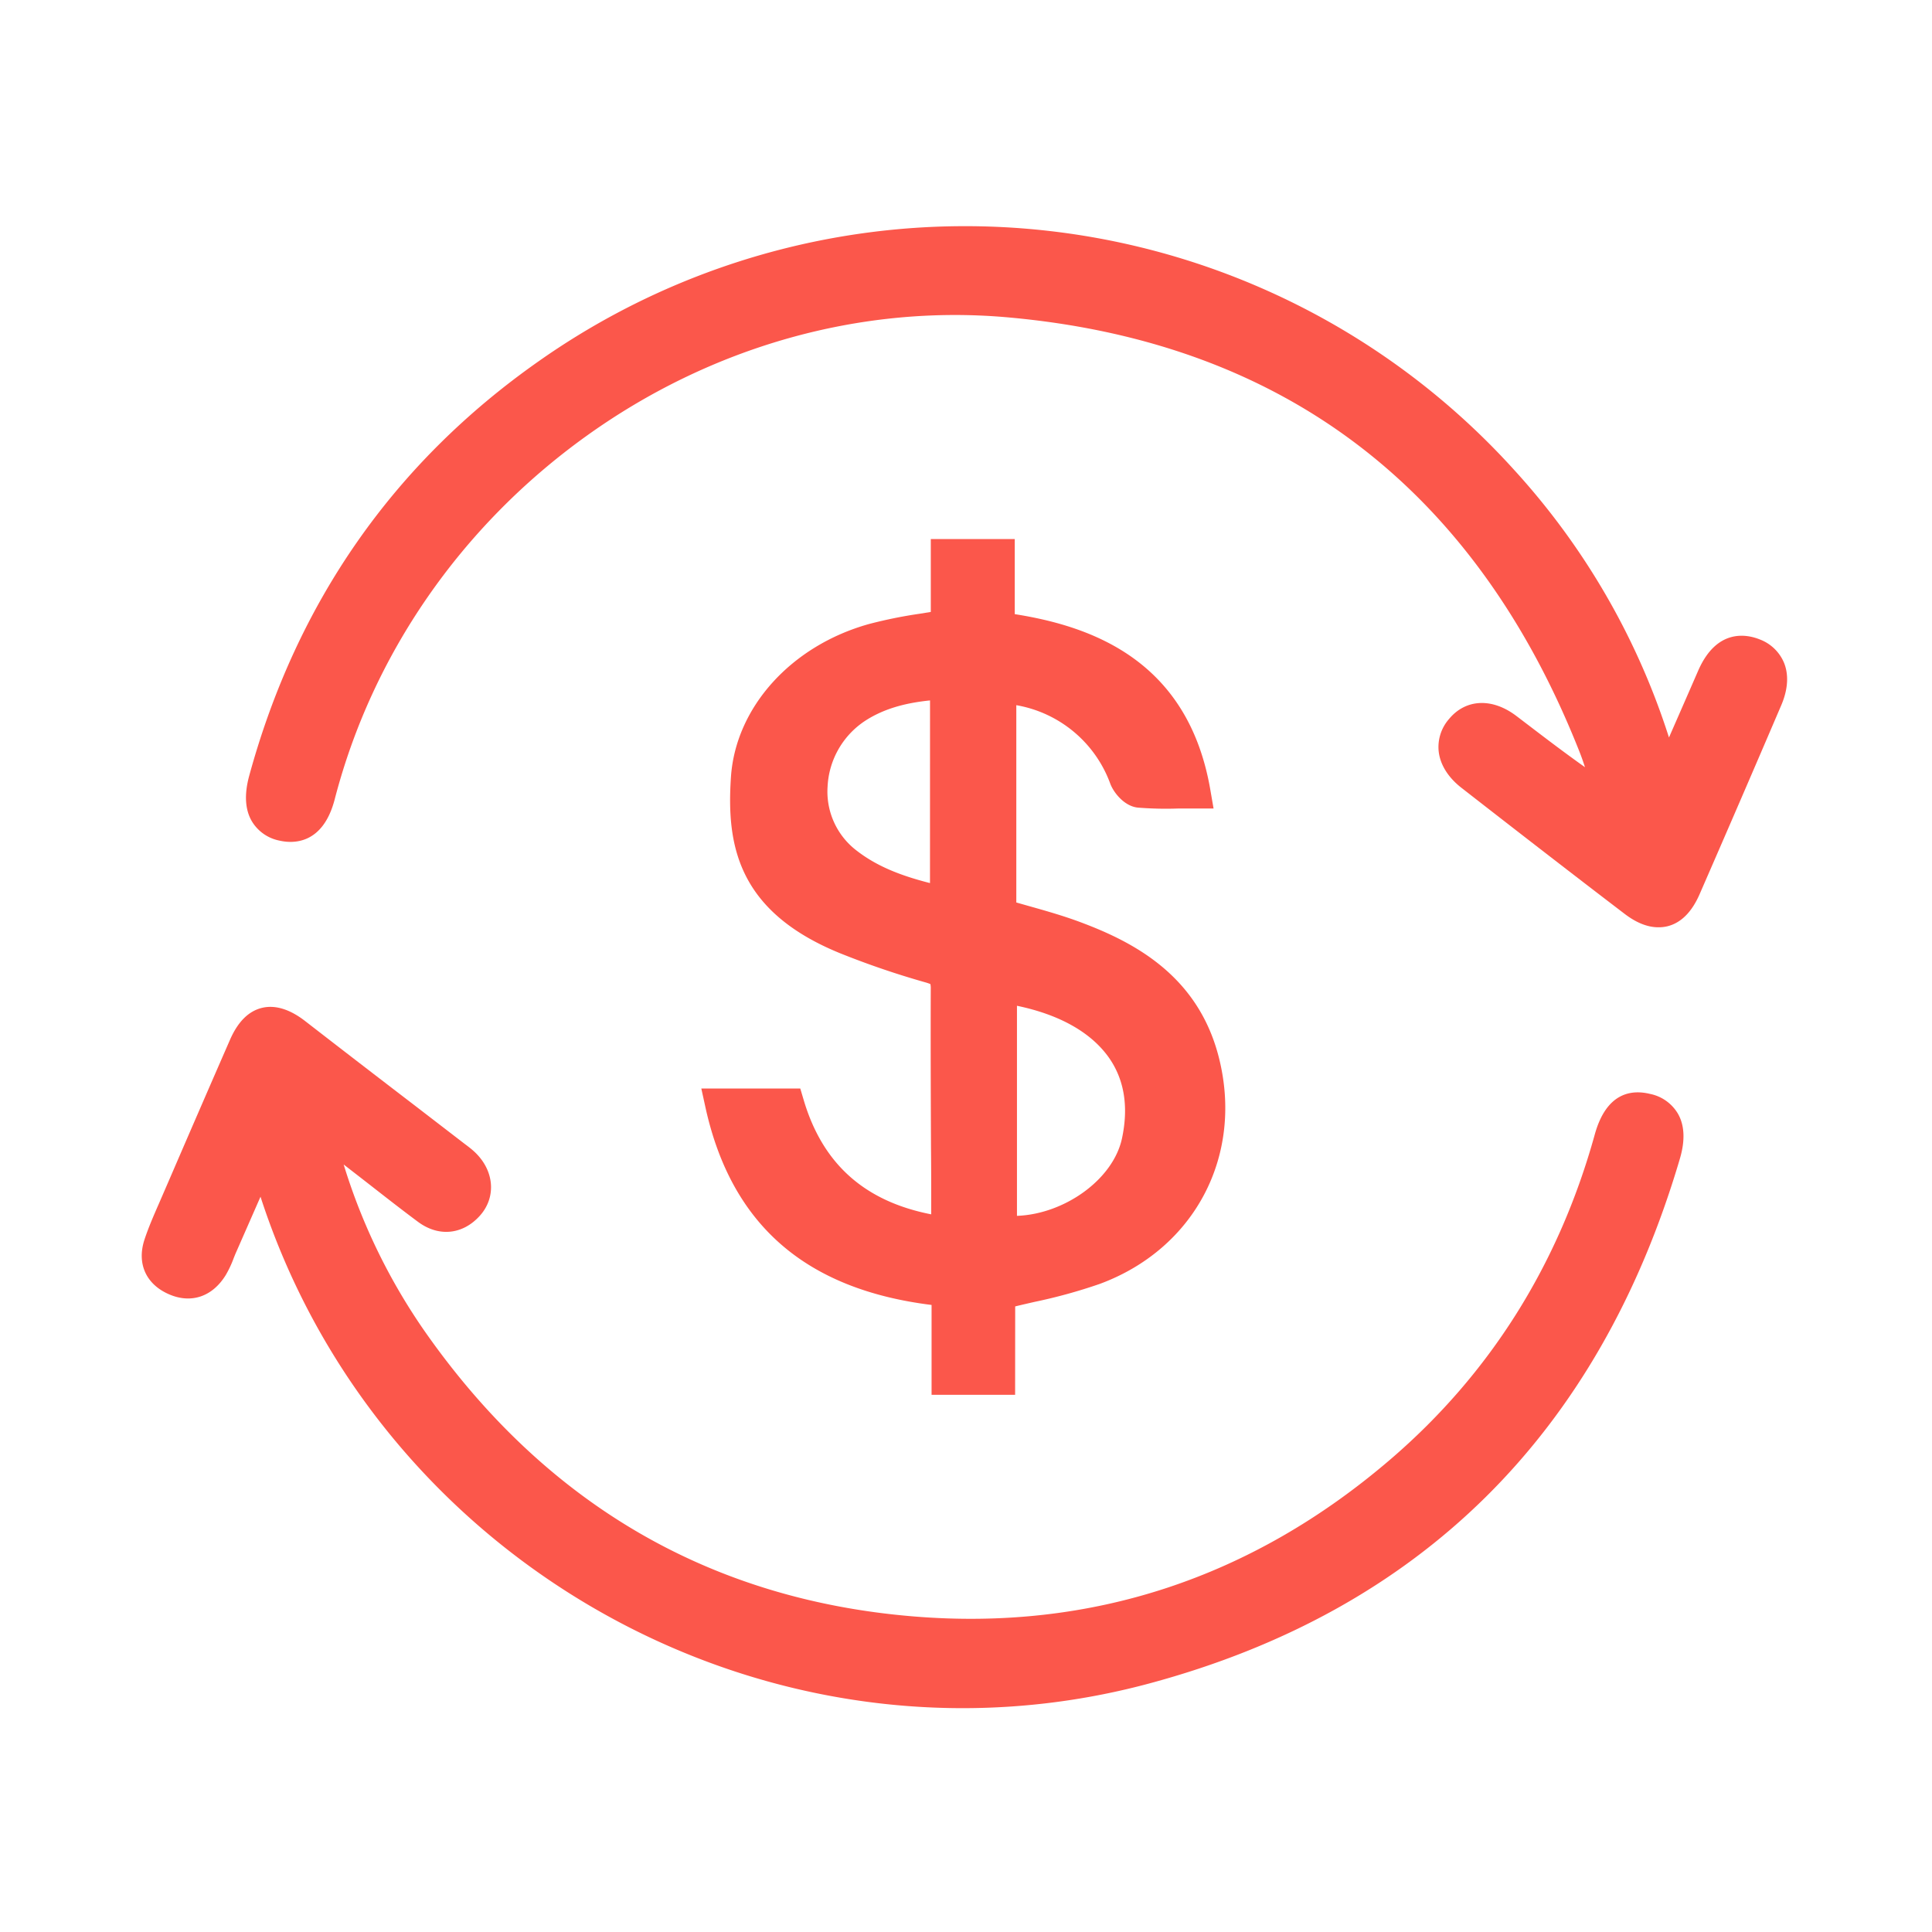 <svg xmlns="http://www.w3.org/2000/svg" viewBox="0 0 500 500"><defs><style>.cls-1{fill:none;}.cls-2{fill:#fb574b;}</style></defs><g id="Layer_1" data-name="Layer 1"><rect class="cls-1" width="500" height="500"/></g><g id="Layer_2" data-name="Layer 2"><path class="cls-2" d="M259,334.35v21.93H245.79V333.46c-30.43-2.79-51.55-16.51-58.58-48.06h17.25c5.95,20.07,19.95,30.51,40.76,33.22a25.17,25.17,0,0,0,.46-3.34c-.05-20-.2-40-.13-60,0-3.35-1.09-4.66-4.33-5.59a218.65,218.65,0,0,1-21.72-7.4c-23.06-9.39-26.88-23.44-25.66-41.48C195,184.4,208,170.18,226.6,165c6-1.66,12.17-2.36,19-3.63V143.19h13.35v18.87c25.72,3.38,45.68,13.66,50.66,42.47-5.05,0-9.65.28-14.17-.16-1.35-.13-3.1-2.05-3.64-3.52-5-13.64-18.29-23.36-32.46-23.33v58.71c6.57,2,13.15,3.57,19.43,5.93,15.68,5.86,28.73,14.59,33.15,32.18,5.78,23.06-5.59,45.15-28.23,53.53C276,330.7,267.81,332.09,259,334.35Zm.46-16.15C275.08,319.92,292,308.94,295,295c4.8-22.43-10.28-36.67-35.47-40.18ZM245.36,176.26c-8.47.43-16.3,1.73-23.26,6.26-14.09,9.17-15.77,29.8-3.06,40,7.55,6.08,16.66,8.73,26.32,10.82Z" transform="translate(-0.5 0.5)"/><path class="cls-2" d="M263.21,360.47H241.59V337.22c-32.6-4.05-51.75-20.74-58.47-50.91L182,281.2h25.61l.89,3c4.88,16.47,15.7,26.18,33,29.57,0-5.82,0-11.64-.06-17.46-.06-13.67-.11-27.34-.06-41a4.79,4.79,0,0,0-.1-1.15c-.08,0-.38-.16-1.2-.4a219.15,219.15,0,0,1-22.14-7.55c-26.81-10.91-29.43-28.39-28.27-45.64,1.23-18.06,15.62-34,35.82-39.6a120.15,120.15,0,0,1,13-2.63l2.9-.47V139h21.73v19.44c19.87,3.14,44.81,11.9,50.6,45.39l.85,4.91h-5c-1.41,0-2.77,0-4.11,0a90.94,90.94,0,0,1-10.47-.23c-3.48-.34-6.29-3.85-7.17-6.24A31.63,31.63,0,0,0,263.52,182v51.06l3.13.89c4.48,1.26,9.11,2.57,13.58,4.25,13.84,5.18,30.41,13.85,35.74,35.09,6.37,25.37-6.31,49.41-30.84,58.48a137.1,137.1,0,0,1-16.9,4.66c-1.65.38-3.33.76-5,1.17ZM250,352.09h4.84v-21l3.15-.81c2.85-.73,5.64-1.38,8.37-2a128.28,128.28,0,0,0,15.88-4.35c20.37-7.53,30.9-27.5,25.62-48.57-3.42-13.62-12.84-22.65-30.55-29.28-4.15-1.55-8.41-2.76-12.92-4-2.08-.59-4.16-1.18-6.25-1.81l-3-.9v-66h4.25c15.74,0,30.67,10.72,36.33,26.08a3.13,3.13,0,0,0,.65.84c2.57.21,5.25.2,8.06.16-5.15-20.09-19.56-30.7-46-34.18l-3.65-.48V147.38h-5v17.48l-3.43.64c-2.22.41-4.39.77-6.5,1.11A115.29,115.29,0,0,0,227.72,169c-16.78,4.67-28.71,17.57-29.7,32.08-1.13,16.78,2.33,28.87,23.06,37.32a214.64,214.64,0,0,0,21.31,7.25c5.1,1.48,7.37,4.45,7.35,9.64,0,13.65,0,27.3.07,40.94q0,9.51.07,19a15.71,15.71,0,0,1-.33,2.87q-.09.5-.18,1.08l-.59,4.1-4.1-.54c-22-2.86-36.55-14-43.27-33.19h-8.8c7.13,24.35,24.28,37,53.56,39.69l3.81.35Zm12.83-29.51a34.25,34.25,0,0,1-3.79-.21l-3.74-.41V250l4.77.66c15.84,2.21,27.71,8.36,34.31,17.79,5.29,7.56,6.91,17,4.69,27.43C295.85,310.82,279.46,322.58,262.81,322.58Zm.86-62.79v54.37c12.31-.45,24.9-9.41,27.18-20.05,1.74-8.16.61-15.18-3.36-20.86C282.89,266.69,274.71,262.08,263.67,259.79Zm-14.11-21.25-5.08-1.09c-9.64-2.08-19.72-4.93-28.07-11.65a27.5,27.5,0,0,1-10.13-23.15A30,30,0,0,1,219.81,179c8.3-5.4,17.47-6.54,25.34-6.93l4.41-.23Zm-8.39-57.77c-5.6.57-11.56,1.87-16.78,5.27a21.62,21.62,0,0,0-9.73,17,19.2,19.2,0,0,0,7,16.19c5.44,4.38,11.83,6.86,19.5,8.81Z" transform="translate(-0.5 0.5)"/><path class="cls-2" d="M431.77,202.32c4.44-10.14,8.26-18.83,12.05-27.53,2.49-5.73,6-7.74,10.5-5.93s5.7,5.92,3.29,11.52q-10.5,24.48-21.14,48.91c-2.89,6.62-7.22,7.78-13,3.37q-21.19-16.18-42.2-32.6c-4.71-3.66-5.57-8.15-2.57-11.78,2.86-3.46,7.14-3.61,11.71-.14,8.86,6.74,17.63,13.59,27.56,19.75-1.57-5.14-2.8-10.42-4.78-15.41C385.94,123.5,335.56,84,261.6,77.42c-81-7.17-158.08,49-178.53,127.86-1.61,6.23-4.67,8.76-9.3,7.69s-6.5-5.09-4.74-11.54c11.94-43.74,36.23-79,73.32-105.06C220,41.86,325.12,53.64,389.25,123.93A182.12,182.12,0,0,1,430,196.65C430.37,198,430.83,199.37,431.77,202.32Z" transform="translate(-0.5 0.5)"/><path class="cls-2" d="M429.67,239.48c-2.77,0-5.7-1.16-8.74-3.49-12.32-9.4-25.74-19.77-42.23-32.62-3.46-2.7-5.49-6-5.87-9.41a11,11,0,0,1,2.65-8.35c4.33-5.26,11.2-5.58,17.48-.8l2.73,2.08c4.87,3.72,9.85,7.51,15,11.16-.44-1.37-.91-2.71-1.42-4-27-68.29-76.81-106.12-148.08-112.43-38.09-3.37-76.83,7.6-109.16,30.88S96.81,169,87.13,206.33c-3.09,11.94-11,11.48-14.31,10.72a10.75,10.75,0,0,1-7.07-4.89c-1.82-3-2.08-7-.77-11.83,12.27-45,37.49-81.09,75-107.39A191.62,191.62,0,0,1,392.35,121.1a186.85,186.85,0,0,1,40.08,69.26c2.63-6,5.09-11.62,7.54-17.25,4.86-11.17,12.76-9.41,15.92-8.14a11,11,0,0,1,6.29,6c.91,2.19,1.52,5.89-.71,11.09Q451,206.53,440.32,231c-2,4.54-4.75,7.31-8.22,8.2A9.47,9.47,0,0,1,429.67,239.48ZM384.1,189.81a3.26,3.26,0,0,0-2.93,3.24c.12,1.12,1.1,2.47,2.69,3.7,16.47,12.84,29.87,23.19,42.16,32.58,1.69,1.28,3.16,1.93,4,1.72s1.79-1.49,2.64-3.44q10.65-24.41,21.13-48.89c.83-1.93,1.07-3.6.67-4.58-.09-.21-.36-.86-1.67-1.39s-3-1.19-5.1,3.71c-2.55,5.86-5.11,11.71-7.87,18l-8.64,19.74-4.24-13.29c-.42-1.3-.7-2.19-1-3.08a178.83,178.83,0,0,0-39.8-71.08A183.24,183.24,0,0,0,144.77,99.8c-35.83,25.15-60,59.72-71.7,102.74-.93,3.42-.4,4.86-.12,5.31.1.18.43.72,1.76,1s2.92.68,4.3-4.65c21.25-82,99.92-138.35,183-131,74.69,6.61,126.89,46.21,155.14,117.7a112.05,112.05,0,0,1,3.47,10.87c.46,1.62.92,3.25,1.41,4.85l3.27,10.68-9.49-5.88c-9.08-5.63-17.26-11.87-25.16-17.9l-2.73-2.08A6.59,6.59,0,0,0,384.1,189.81Z" transform="translate(-0.5 0.5)"/><path class="cls-2" d="M82.18,290.24c5.17,21.52,13.41,40,25.21,56.79,31.51,44.71,74.54,70.46,129.11,75,47.71,3.95,90.14-10.36,126.57-41.6,26.92-23.1,44.76-52,54.22-86.16,1.79-6.47,4.56-8.71,9.26-7.57,4.88,1.19,6.62,5,4.72,11.48-20.37,69-65,114.33-134.44,133C199.18,457.37,98.26,399.33,70.17,302.25c-.34-1.18-.76-2.34-1.61-4.94-4,9-7.36,16.75-10.76,24.51a42.78,42.78,0,0,1-2.47,5.51c-2.2,3.53-5.4,5-9.4,3.29s-5.39-5-4-9c1.27-3.8,3-7.47,4.56-11.16,5.81-13.46,11.61-26.91,17.5-40.33,2.93-6.68,7.17-7.54,12.91-3.08,13.46,10.44,27,20.77,40.49,31.15,1,.78,2.09,1.51,3,2.38,3.49,3.19,4.06,7.56,1.21,10.74-3,3.39-6.81,3.65-10.36,1-7.93-5.91-15.68-12.07-23.52-18.11C86.28,293.12,84.79,292.12,82.18,290.24Z" transform="translate(-0.5 0.5)"/><path class="cls-2" d="M249.65,441.57c-80.64,0-155.84-52.43-181.73-132.36l-6.28,14.3c-.24.53-.45,1.07-.67,1.62a26.72,26.72,0,0,1-2.08,4.41c-3.45,5.56-8.91,7.4-14.63,4.93-6-2.59-8.41-8-6.36-14.19,1.08-3.26,2.46-6.39,3.78-9.41l2.66-6.14q7.84-18.18,15.76-36.31c2-4.49,4.7-7.2,8.1-8.06s7.22.26,11.23,3.36q14.1,10.93,28.28,21.78l13,10c.85.64,1.71,1.28,2.49,2,5.22,4.79,5.85,11.78,1.48,16.64s-10.6,5.58-16,1.57S98,307.5,92.78,303.46l-3.34-2.59a154.89,154.89,0,0,0,21.38,43.74c31.17,44.24,73.57,68.88,126,73.21,46,3.82,87.63-9.85,123.49-40.61,25.77-22.1,43.57-50.39,52.91-84.09,3-10.84,9.44-11.7,14.29-10.52a10.85,10.85,0,0,1,7.21,5.08c1.75,3,1.93,6.95.54,11.66-21,71.31-67.26,117-137.37,135.85A185.75,185.75,0,0,1,249.65,441.57Zm-180.53-156,4.21,12.78c.38,1.15.64,1.93.87,2.71C101.66,396,201,452.53,295.74,427.09c67.1-18,111.35-61.81,131.51-130.13,1-3.28.49-4.66.24-5.09-.11-.19-.44-.76-1.93-1.12s-2.77-.68-4.23,4.61c-9.79,35.33-28.48,65-55.53,88.22-37.62,32.27-81.24,46.6-129.64,42.6-55-4.55-99.53-30.37-132.2-76.74-12.12-17.2-20.58-36.25-25.86-58.22l-2.64-11L87,288.54c1.31.92,2.29,1.62,3.24,2.35q3.84,3,7.67,5.95c5.16,4,10.49,8.16,15.8,12.11,1.86,1.39,3.19,1.26,4.73-.45,1.83-2-.25-4.23-.93-4.85a19.37,19.37,0,0,0-1.81-1.44l-.94-.7-12.18-9.35q-14.17-10.89-28.32-21.81c-2.06-1.6-3.41-2-4-1.86s-1.5,1.08-2.48,3.31q-8,18.09-15.74,36.25l-2.68,6.18c-1.3,3-2.54,5.8-3.5,8.7-.66,2-.21,3,1.73,3.84,1.3.56,2.61.87,4.17-1.66A19.8,19.8,0,0,0,53.18,322c.25-.63.5-1.27.78-1.9Z" transform="translate(-0.5 0.5)"/></g></svg>